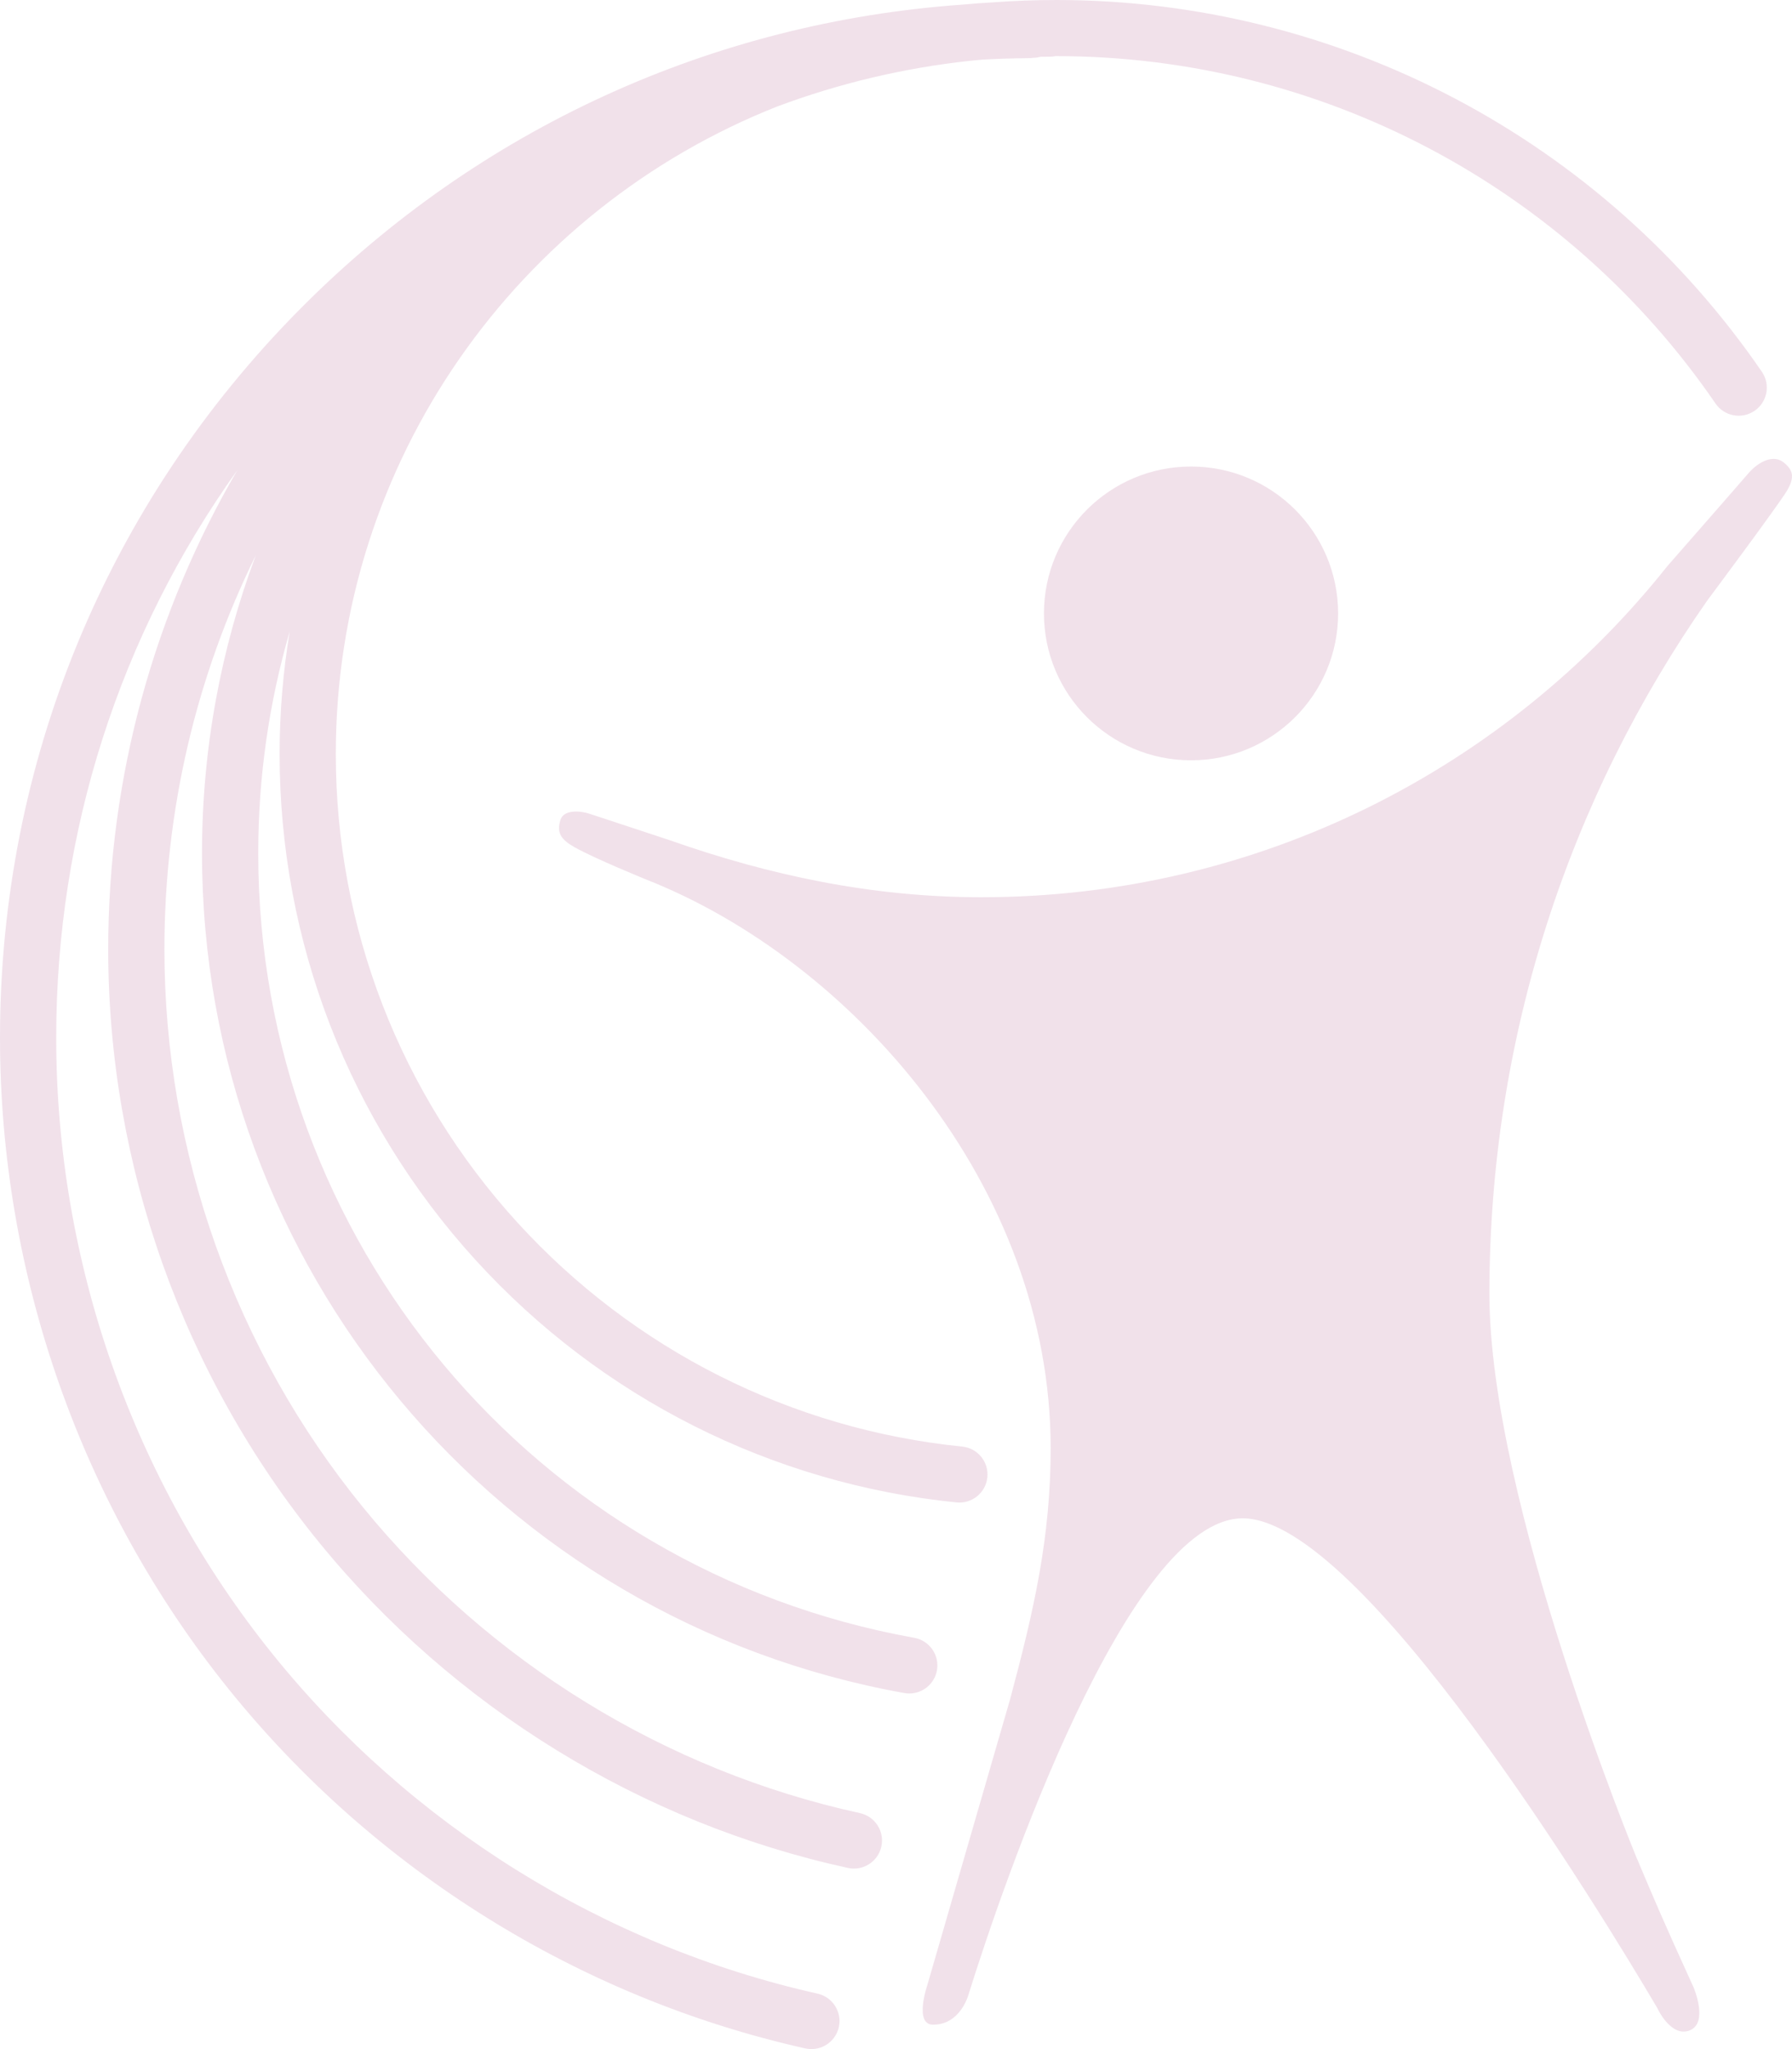 <?xml version="1.0" encoding="UTF-8"?>
<svg width="140px" height="160px" viewBox="0 0 140 160" version="1.1" xmlns="http://www.w3.org/2000/svg" xmlns:xlink="http://www.w3.org/1999/xlink">
    <title>Group 31</title>
    <g id="🛠️-For-Devs---Templates---Master" stroke="none" stroke-width="1" fill="none" fill-rule="evenodd" opacity="0.149">
        <g id="Careers-Detail" transform="translate(-1104, -361)" fill="#A03675">
            <g id="Group-29" transform="translate(1104, 361)">
                <path d="M81.559,47.898 C81.559,54.232 86.703,59.367 93.049,59.367 C99.395,59.367 104.54,54.232 104.54,47.898 C104.54,41.563 99.395,36.428 93.049,36.428 C86.703,36.428 81.559,41.563 81.559,47.898" id="Fill-63"></path>
                <path d="M139.336,36.099 C138.594,35.506 137.457,35.951 136.566,36.988 C135.675,38.027 130.262,44.204 130.262,44.204 C117.741,59.956 98.374,70.059 76.664,70.059 C68.092,70.059 60.059,68.33 52.328,65.608 C52.328,65.608 47.007,63.856 46.116,63.56 C45.225,63.263 44.038,63.242 43.791,64.004 C43.443,65.079 43.886,65.591 44.928,66.177 C46.437,67.026 50.426,68.653 50.426,68.653 C66.509,74.96 82.083,92.57 82.083,113.082 C82.083,119.997 80.801,125.643 78.922,132.656 L72.439,155.031 C72.439,155.031 71.399,158.077 72.884,158.093 C75.024,158.115 75.655,155.772 75.655,155.772 C78.357,147.106 88.136,118.555 97.087,118.555 C106.338,118.555 125.032,149.264 129.462,156.768 C129.462,156.768 130.528,159.131 132.013,158.537 C133.499,157.944 132.31,155.179 132.31,155.179 C129.827,149.739 129.272,148.393 127.82,144.966 C127.82,144.966 116.36,117.191 116.36,101.022 C116.36,80.895 122.651,62.236 133.377,46.895 C133.377,46.895 139.039,39.309 139.634,38.271 C140.227,37.234 140.079,36.692 139.336,36.099" id="Fill-64"></path>
                <path d="M73.198,130.43 C73.413,129.239 72.619,128.1 71.425,127.885 C41.728,122.551 20.174,96.788 20.174,66.627 C20.174,60.617 21.035,54.805 22.634,49.303 C22.12,52.418 21.844,55.614 21.844,58.872 C21.844,73.521 27.28,87.553 37.152,98.384 C46.955,109.138 60.301,115.861 74.732,117.314 C75.935,117.435 77.015,116.558 77.137,115.353 C77.259,114.149 76.379,113.075 75.173,112.953 C61.822,111.609 49.473,105.387 40.4,95.433 C31.266,85.412 26.235,72.428 26.235,58.872 C26.235,35.937 40.544,16.287 60.714,8.318 C65.488,6.532 70.537,5.315 75.779,4.749 C76.118,4.719 76.453,4.676 76.793,4.652 C77.984,4.588 79.178,4.551 80.378,4.541 C80.489,4.54 80.597,4.531 80.704,4.515 C80.907,4.514 81.103,4.485 81.29,4.433 C81.529,4.43 81.77,4.428 82.01,4.428 C82.161,4.428 82.309,4.414 82.453,4.384 C82.479,4.384 82.505,4.383 82.531,4.383 C103.125,4.383 122.374,14.523 134.024,31.507 C134.709,32.506 136.075,32.762 137.075,32.078 C138.076,31.394 138.332,30.03 137.647,29.031 C125.179,10.852 104.575,0 82.531,0 C80.875,0 79.234,0.063 77.608,0.181 C76.808,0.229 76.01,0.285 75.216,0.359 C55.65,1.734 37.448,10.042 23.508,24.065 C8.349,39.314 0,59.544 0,81.029 C0,99.535 6.35,117.605 17.879,131.909 C29.271,146.043 45.262,155.999 62.909,159.946 C63.071,159.982 63.232,160 63.392,160 C64.396,160 65.303,159.306 65.532,158.287 C65.797,157.106 65.052,155.934 63.869,155.669 C47.189,151.938 32.071,142.525 21.301,129.162 C10.396,115.633 4.391,98.539 4.391,81.029 C4.391,64.929 9.348,49.575 18.538,36.717 C12.131,47.703 8.454,60.49 8.454,74.125 C8.454,90.971 14.315,107.429 24.957,120.467 C35.448,133.319 50.11,142.335 66.243,145.854 C67.428,146.113 68.597,145.364 68.856,144.181 C69.115,142.998 68.365,141.83 67.18,141.572 C52.014,138.263 38.228,129.785 28.362,117.698 C18.355,105.44 12.845,89.966 12.845,74.125 C12.845,63.301 15.317,52.831 19.985,43.358 C17.271,50.606 15.782,58.446 15.782,66.627 C15.782,98.912 38.857,126.488 70.648,132.199 C70.779,132.223 70.91,132.234 71.04,132.234 C72.081,132.234 73.006,131.49 73.198,130.43" id="Fill-65"></path>
            </g>
        </g>
    </g>
</svg>